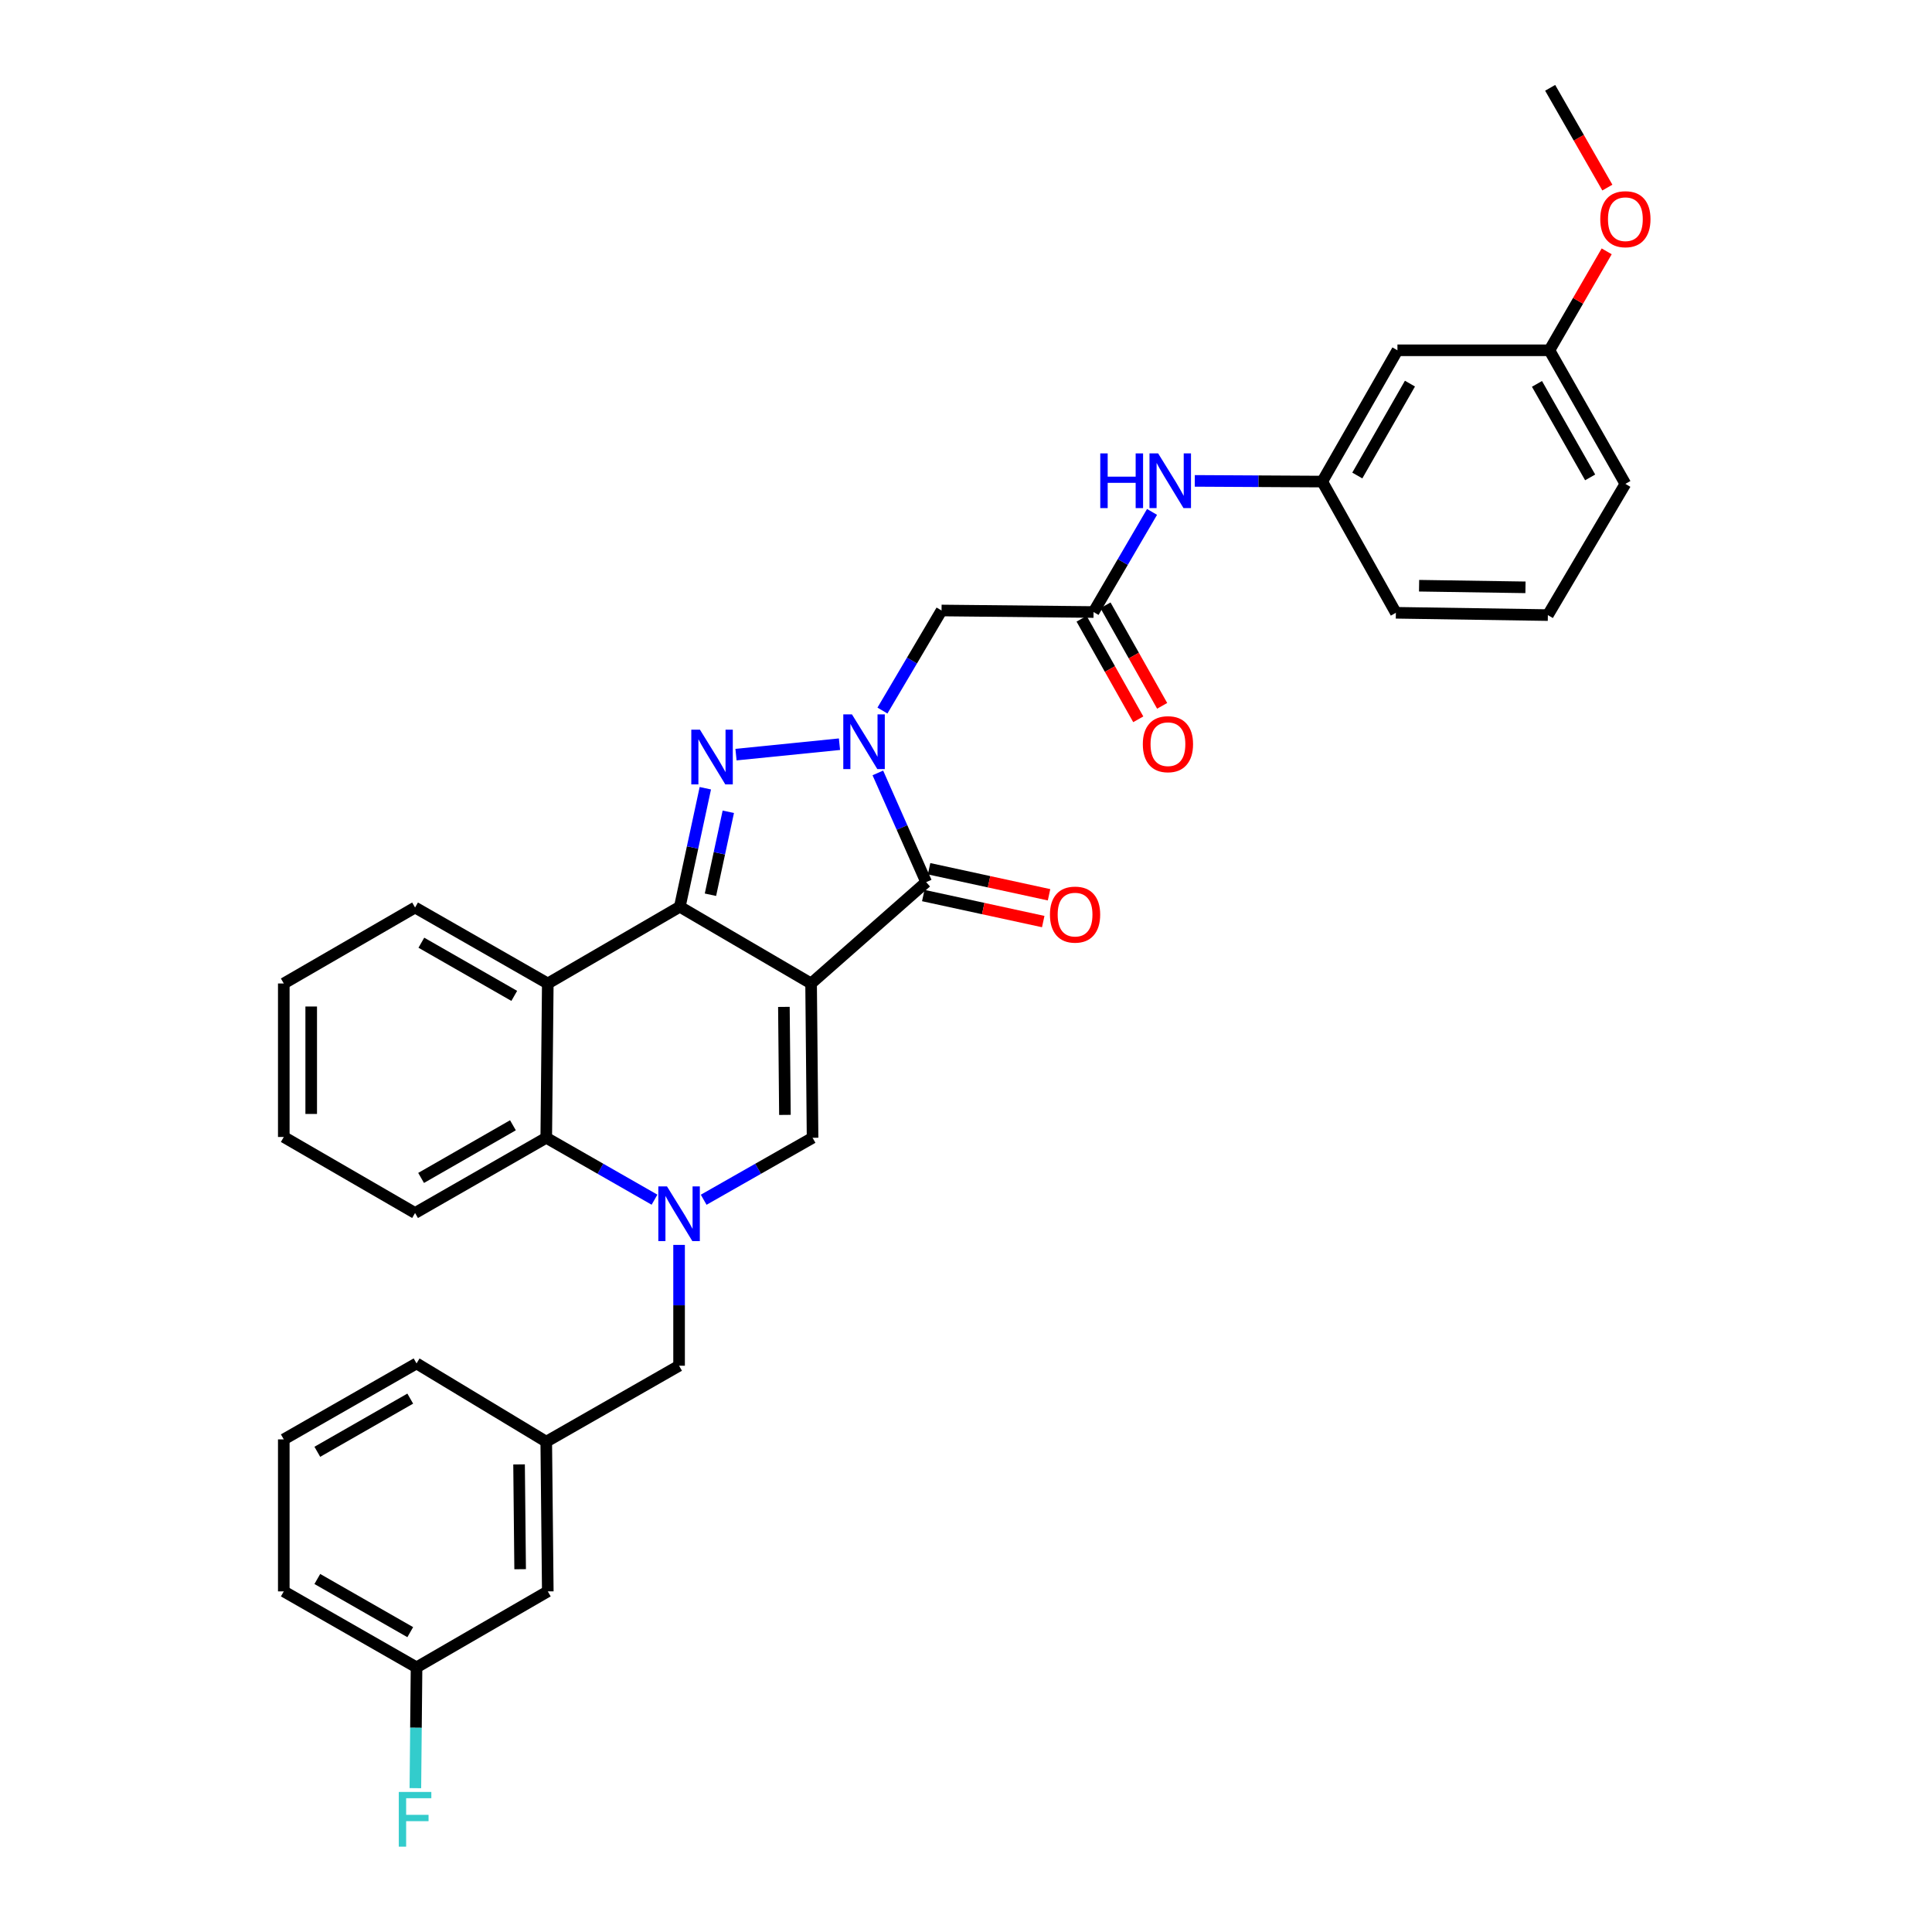 <?xml version='1.0' encoding='iso-8859-1'?>
<svg version='1.1' baseProfile='full'
              xmlns='http://www.w3.org/2000/svg'
                      xmlns:rdkit='http://www.rdkit.org/xml'
                      xmlns:xlink='http://www.w3.org/1999/xlink'
                  xml:space='preserve'
width='1000px' height='1000px' viewBox='0 0 1000 1000'>
<!-- END OF HEADER -->
<rect style='opacity:1.0;fill:#FFFFFF;stroke:none' width='1000' height='1000' x='0' y='0'> </rect>
<path class='bond-0' d='M 419.82,509.05 L 351.871,469.328' style='fill:none;fill-rule:evenodd;stroke:#000000;stroke-width:6px;stroke-linecap:butt;stroke-linejoin:miter;stroke-opacity:1' />
<path class='bond-3' d='M 419.82,509.05 L 479.387,456.594' style='fill:none;fill-rule:evenodd;stroke:#000000;stroke-width:6px;stroke-linecap:butt;stroke-linejoin:miter;stroke-opacity:1' />
<path class='bond-5' d='M 419.82,509.05 L 420.584,588.913' style='fill:none;fill-rule:evenodd;stroke:#000000;stroke-width:6px;stroke-linecap:butt;stroke-linejoin:miter;stroke-opacity:1' />
<path class='bond-5' d='M 405.743,521.165 L 406.278,577.069' style='fill:none;fill-rule:evenodd;stroke:#000000;stroke-width:6px;stroke-linecap:butt;stroke-linejoin:miter;stroke-opacity:1' />
<path class='bond-2' d='M 351.871,469.328 L 358.475,438.658' style='fill:none;fill-rule:evenodd;stroke:#000000;stroke-width:6px;stroke-linecap:butt;stroke-linejoin:miter;stroke-opacity:1' />
<path class='bond-2' d='M 358.475,438.658 L 365.079,407.988' style='fill:none;fill-rule:evenodd;stroke:#0000FF;stroke-width:6px;stroke-linecap:butt;stroke-linejoin:miter;stroke-opacity:1' />
<path class='bond-2' d='M 367.726,463.114 L 372.349,441.645' style='fill:none;fill-rule:evenodd;stroke:#000000;stroke-width:6px;stroke-linecap:butt;stroke-linejoin:miter;stroke-opacity:1' />
<path class='bond-2' d='M 372.349,441.645 L 376.972,420.176' style='fill:none;fill-rule:evenodd;stroke:#0000FF;stroke-width:6px;stroke-linecap:butt;stroke-linejoin:miter;stroke-opacity:1' />
<path class='bond-6' d='M 351.871,469.328 L 283.535,509.05' style='fill:none;fill-rule:evenodd;stroke:#000000;stroke-width:6px;stroke-linecap:butt;stroke-linejoin:miter;stroke-opacity:1' />
<path class='bond-1' d='M 454.371,400.061 L 466.879,428.328' style='fill:none;fill-rule:evenodd;stroke:#0000FF;stroke-width:6px;stroke-linecap:butt;stroke-linejoin:miter;stroke-opacity:1' />
<path class='bond-1' d='M 466.879,428.328 L 479.387,456.594' style='fill:none;fill-rule:evenodd;stroke:#000000;stroke-width:6px;stroke-linecap:butt;stroke-linejoin:miter;stroke-opacity:1' />
<path class='bond-8' d='M 456.754,367.782 L 472.048,341.886' style='fill:none;fill-rule:evenodd;stroke:#0000FF;stroke-width:6px;stroke-linecap:butt;stroke-linejoin:miter;stroke-opacity:1' />
<path class='bond-8' d='M 472.048,341.886 L 487.343,315.989' style='fill:none;fill-rule:evenodd;stroke:#000000;stroke-width:6px;stroke-linecap:butt;stroke-linejoin:miter;stroke-opacity:1' />
<path class='bond-33' d='M 434.51,385.197 L 380.952,390.596' style='fill:none;fill-rule:evenodd;stroke:#0000FF;stroke-width:6px;stroke-linecap:butt;stroke-linejoin:miter;stroke-opacity:1' />
<path class='bond-12' d='M 477.883,463.529 L 508.929,470.266' style='fill:none;fill-rule:evenodd;stroke:#000000;stroke-width:6px;stroke-linecap:butt;stroke-linejoin:miter;stroke-opacity:1' />
<path class='bond-12' d='M 508.929,470.266 L 539.975,477.003' style='fill:none;fill-rule:evenodd;stroke:#FF0000;stroke-width:6px;stroke-linecap:butt;stroke-linejoin:miter;stroke-opacity:1' />
<path class='bond-12' d='M 480.892,449.66 L 511.938,456.397' style='fill:none;fill-rule:evenodd;stroke:#000000;stroke-width:6px;stroke-linecap:butt;stroke-linejoin:miter;stroke-opacity:1' />
<path class='bond-12' d='M 511.938,456.397 L 542.984,463.134' style='fill:none;fill-rule:evenodd;stroke:#FF0000;stroke-width:6px;stroke-linecap:butt;stroke-linejoin:miter;stroke-opacity:1' />
<path class='bond-4' d='M 364.22,620.99 L 392.402,604.951' style='fill:none;fill-rule:evenodd;stroke:#0000FF;stroke-width:6px;stroke-linecap:butt;stroke-linejoin:miter;stroke-opacity:1' />
<path class='bond-4' d='M 392.402,604.951 L 420.584,588.913' style='fill:none;fill-rule:evenodd;stroke:#000000;stroke-width:6px;stroke-linecap:butt;stroke-linejoin:miter;stroke-opacity:1' />
<path class='bond-7' d='M 338.772,620.958 L 310.755,604.936' style='fill:none;fill-rule:evenodd;stroke:#0000FF;stroke-width:6px;stroke-linecap:butt;stroke-linejoin:miter;stroke-opacity:1' />
<path class='bond-7' d='M 310.755,604.936 L 282.739,588.913' style='fill:none;fill-rule:evenodd;stroke:#000000;stroke-width:6px;stroke-linecap:butt;stroke-linejoin:miter;stroke-opacity:1' />
<path class='bond-10' d='M 351.492,644.36 L 351.492,675.628' style='fill:none;fill-rule:evenodd;stroke:#0000FF;stroke-width:6px;stroke-linecap:butt;stroke-linejoin:miter;stroke-opacity:1' />
<path class='bond-10' d='M 351.492,675.628 L 351.492,706.897' style='fill:none;fill-rule:evenodd;stroke:#000000;stroke-width:6px;stroke-linecap:butt;stroke-linejoin:miter;stroke-opacity:1' />
<path class='bond-20' d='M 283.535,509.05 L 214.837,469.73' style='fill:none;fill-rule:evenodd;stroke:#000000;stroke-width:6px;stroke-linecap:butt;stroke-linejoin:miter;stroke-opacity:1' />
<path class='bond-20' d='M 266.181,515.469 L 218.092,487.945' style='fill:none;fill-rule:evenodd;stroke:#000000;stroke-width:6px;stroke-linecap:butt;stroke-linejoin:miter;stroke-opacity:1' />
<path class='bond-34' d='M 283.535,509.05 L 282.739,588.913' style='fill:none;fill-rule:evenodd;stroke:#000000;stroke-width:6px;stroke-linecap:butt;stroke-linejoin:miter;stroke-opacity:1' />
<path class='bond-22' d='M 282.739,588.913 L 214.837,627.847' style='fill:none;fill-rule:evenodd;stroke:#000000;stroke-width:6px;stroke-linecap:butt;stroke-linejoin:miter;stroke-opacity:1' />
<path class='bond-22' d='M 265.494,582.441 L 217.963,609.695' style='fill:none;fill-rule:evenodd;stroke:#000000;stroke-width:6px;stroke-linecap:butt;stroke-linejoin:miter;stroke-opacity:1' />
<path class='bond-9' d='M 487.343,315.989 L 566.015,316.785' style='fill:none;fill-rule:evenodd;stroke:#000000;stroke-width:6px;stroke-linecap:butt;stroke-linejoin:miter;stroke-opacity:1' />
<path class='bond-11' d='M 566.015,316.785 L 581.153,290.875' style='fill:none;fill-rule:evenodd;stroke:#000000;stroke-width:6px;stroke-linecap:butt;stroke-linejoin:miter;stroke-opacity:1' />
<path class='bond-11' d='M 581.153,290.875 L 596.291,264.964' style='fill:none;fill-rule:evenodd;stroke:#0000FF;stroke-width:6px;stroke-linecap:butt;stroke-linejoin:miter;stroke-opacity:1' />
<path class='bond-14' d='M 559.833,320.27 L 574.499,346.289' style='fill:none;fill-rule:evenodd;stroke:#000000;stroke-width:6px;stroke-linecap:butt;stroke-linejoin:miter;stroke-opacity:1' />
<path class='bond-14' d='M 574.499,346.289 L 589.165,372.309' style='fill:none;fill-rule:evenodd;stroke:#FF0000;stroke-width:6px;stroke-linecap:butt;stroke-linejoin:miter;stroke-opacity:1' />
<path class='bond-14' d='M 572.197,313.301 L 586.862,339.321' style='fill:none;fill-rule:evenodd;stroke:#000000;stroke-width:6px;stroke-linecap:butt;stroke-linejoin:miter;stroke-opacity:1' />
<path class='bond-14' d='M 586.862,339.321 L 601.528,365.34' style='fill:none;fill-rule:evenodd;stroke:#FF0000;stroke-width:6px;stroke-linecap:butt;stroke-linejoin:miter;stroke-opacity:1' />
<path class='bond-16' d='M 351.492,706.897 L 282.739,746.217' style='fill:none;fill-rule:evenodd;stroke:#000000;stroke-width:6px;stroke-linecap:butt;stroke-linejoin:miter;stroke-opacity:1' />
<path class='bond-13' d='M 618.42,248.905 L 651.403,249.084' style='fill:none;fill-rule:evenodd;stroke:#0000FF;stroke-width:6px;stroke-linecap:butt;stroke-linejoin:miter;stroke-opacity:1' />
<path class='bond-13' d='M 651.403,249.084 L 684.386,249.262' style='fill:none;fill-rule:evenodd;stroke:#000000;stroke-width:6px;stroke-linecap:butt;stroke-linejoin:miter;stroke-opacity:1' />
<path class='bond-15' d='M 684.386,249.262 L 723.312,181.313' style='fill:none;fill-rule:evenodd;stroke:#000000;stroke-width:6px;stroke-linecap:butt;stroke-linejoin:miter;stroke-opacity:1' />
<path class='bond-15' d='M 702.539,246.125 L 729.787,198.56' style='fill:none;fill-rule:evenodd;stroke:#000000;stroke-width:6px;stroke-linecap:butt;stroke-linejoin:miter;stroke-opacity:1' />
<path class='bond-26' d='M 684.386,249.262 L 722.5,317.18' style='fill:none;fill-rule:evenodd;stroke:#000000;stroke-width:6px;stroke-linecap:butt;stroke-linejoin:miter;stroke-opacity:1' />
<path class='bond-18' d='M 723.312,181.313 L 801.976,181.313' style='fill:none;fill-rule:evenodd;stroke:#000000;stroke-width:6px;stroke-linecap:butt;stroke-linejoin:miter;stroke-opacity:1' />
<path class='bond-17' d='M 282.739,746.217 L 283.535,823.699' style='fill:none;fill-rule:evenodd;stroke:#000000;stroke-width:6px;stroke-linecap:butt;stroke-linejoin:miter;stroke-opacity:1' />
<path class='bond-17' d='M 268.667,757.985 L 269.224,812.222' style='fill:none;fill-rule:evenodd;stroke:#000000;stroke-width:6px;stroke-linecap:butt;stroke-linejoin:miter;stroke-opacity:1' />
<path class='bond-27' d='M 282.739,746.217 L 215.602,705.707' style='fill:none;fill-rule:evenodd;stroke:#000000;stroke-width:6px;stroke-linecap:butt;stroke-linejoin:miter;stroke-opacity:1' />
<path class='bond-19' d='M 283.535,823.699 L 215.602,863.019' style='fill:none;fill-rule:evenodd;stroke:#000000;stroke-width:6px;stroke-linecap:butt;stroke-linejoin:miter;stroke-opacity:1' />
<path class='bond-23' d='M 801.976,181.313 L 816.797,155.704' style='fill:none;fill-rule:evenodd;stroke:#000000;stroke-width:6px;stroke-linecap:butt;stroke-linejoin:miter;stroke-opacity:1' />
<path class='bond-23' d='M 816.797,155.704 L 831.618,130.095' style='fill:none;fill-rule:evenodd;stroke:#FF0000;stroke-width:6px;stroke-linecap:butt;stroke-linejoin:miter;stroke-opacity:1' />
<path class='bond-37' d='M 801.976,181.313 L 841.296,250.453' style='fill:none;fill-rule:evenodd;stroke:#000000;stroke-width:6px;stroke-linecap:butt;stroke-linejoin:miter;stroke-opacity:1' />
<path class='bond-37' d='M 795.537,198.7 L 823.061,247.098' style='fill:none;fill-rule:evenodd;stroke:#000000;stroke-width:6px;stroke-linecap:butt;stroke-linejoin:miter;stroke-opacity:1' />
<path class='bond-21' d='M 215.602,863.019 L 215.298,894.284' style='fill:none;fill-rule:evenodd;stroke:#000000;stroke-width:6px;stroke-linecap:butt;stroke-linejoin:miter;stroke-opacity:1' />
<path class='bond-21' d='M 215.298,894.284 L 214.994,925.549' style='fill:none;fill-rule:evenodd;stroke:#33CCCC;stroke-width:6px;stroke-linecap:butt;stroke-linejoin:miter;stroke-opacity:1' />
<path class='bond-36' d='M 215.602,863.019 L 146.888,823.699' style='fill:none;fill-rule:evenodd;stroke:#000000;stroke-width:6px;stroke-linecap:butt;stroke-linejoin:miter;stroke-opacity:1' />
<path class='bond-36' d='M 212.344,844.803 L 164.244,817.279' style='fill:none;fill-rule:evenodd;stroke:#000000;stroke-width:6px;stroke-linecap:butt;stroke-linejoin:miter;stroke-opacity:1' />
<path class='bond-31' d='M 214.837,469.73 L 146.888,509.05' style='fill:none;fill-rule:evenodd;stroke:#000000;stroke-width:6px;stroke-linecap:butt;stroke-linejoin:miter;stroke-opacity:1' />
<path class='bond-32' d='M 214.837,627.847 L 146.888,588.495' style='fill:none;fill-rule:evenodd;stroke:#000000;stroke-width:6px;stroke-linecap:butt;stroke-linejoin:miter;stroke-opacity:1' />
<path class='bond-30' d='M 831.965,97.095 L 817.164,71.275' style='fill:none;fill-rule:evenodd;stroke:#FF0000;stroke-width:6px;stroke-linecap:butt;stroke-linejoin:miter;stroke-opacity:1' />
<path class='bond-30' d='M 817.164,71.275 L 802.362,45.455' style='fill:none;fill-rule:evenodd;stroke:#000000;stroke-width:6px;stroke-linecap:butt;stroke-linejoin:miter;stroke-opacity:1' />
<path class='bond-24' d='M 146.888,745.027 L 215.602,705.707' style='fill:none;fill-rule:evenodd;stroke:#000000;stroke-width:6px;stroke-linecap:butt;stroke-linejoin:miter;stroke-opacity:1' />
<path class='bond-24' d='M 164.244,751.447 L 212.344,723.923' style='fill:none;fill-rule:evenodd;stroke:#000000;stroke-width:6px;stroke-linecap:butt;stroke-linejoin:miter;stroke-opacity:1' />
<path class='bond-29' d='M 146.888,745.027 L 146.888,823.699' style='fill:none;fill-rule:evenodd;stroke:#000000;stroke-width:6px;stroke-linecap:butt;stroke-linejoin:miter;stroke-opacity:1' />
<path class='bond-25' d='M 801.172,318.37 L 722.5,317.18' style='fill:none;fill-rule:evenodd;stroke:#000000;stroke-width:6px;stroke-linecap:butt;stroke-linejoin:miter;stroke-opacity:1' />
<path class='bond-25' d='M 789.585,304.001 L 734.515,303.168' style='fill:none;fill-rule:evenodd;stroke:#000000;stroke-width:6px;stroke-linecap:butt;stroke-linejoin:miter;stroke-opacity:1' />
<path class='bond-28' d='M 801.172,318.37 L 841.296,250.453' style='fill:none;fill-rule:evenodd;stroke:#000000;stroke-width:6px;stroke-linecap:butt;stroke-linejoin:miter;stroke-opacity:1' />
<path class='bond-35' d='M 146.888,509.05 L 146.888,588.495' style='fill:none;fill-rule:evenodd;stroke:#000000;stroke-width:6px;stroke-linecap:butt;stroke-linejoin:miter;stroke-opacity:1' />
<path class='bond-35' d='M 161.08,520.967 L 161.08,576.578' style='fill:none;fill-rule:evenodd;stroke:#000000;stroke-width:6px;stroke-linecap:butt;stroke-linejoin:miter;stroke-opacity:1' />
<path  class='atom-2' d='M 440.966 369.755
L 450.246 384.755
Q 451.166 386.235, 452.646 388.915
Q 454.126 391.595, 454.206 391.755
L 454.206 369.755
L 457.966 369.755
L 457.966 398.075
L 454.086 398.075
L 444.126 381.675
Q 442.966 379.755, 441.726 377.555
Q 440.526 375.355, 440.166 374.675
L 440.166 398.075
L 436.486 398.075
L 436.486 369.755
L 440.966 369.755
' fill='#0000FF'/>
<path  class='atom-3' d='M 362.294 377.686
L 371.574 392.686
Q 372.494 394.166, 373.974 396.846
Q 375.454 399.526, 375.534 399.686
L 375.534 377.686
L 379.294 377.686
L 379.294 406.006
L 375.414 406.006
L 365.454 389.606
Q 364.294 387.686, 363.054 385.486
Q 361.854 383.286, 361.494 382.606
L 361.494 406.006
L 357.814 406.006
L 357.814 377.686
L 362.294 377.686
' fill='#0000FF'/>
<path  class='atom-5' d='M 345.232 614.073
L 354.512 629.073
Q 355.432 630.553, 356.912 633.233
Q 358.392 635.913, 358.472 636.073
L 358.472 614.073
L 362.232 614.073
L 362.232 642.393
L 358.352 642.393
L 348.392 625.993
Q 347.232 624.073, 345.992 621.873
Q 344.792 619.673, 344.432 618.993
L 344.432 642.393
L 340.752 642.393
L 340.752 614.073
L 345.232 614.073
' fill='#0000FF'/>
<path  class='atom-12' d='M 569.494 234.676
L 573.334 234.676
L 573.334 246.716
L 587.814 246.716
L 587.814 234.676
L 591.654 234.676
L 591.654 262.996
L 587.814 262.996
L 587.814 249.916
L 573.334 249.916
L 573.334 262.996
L 569.494 262.996
L 569.494 234.676
' fill='#0000FF'/>
<path  class='atom-12' d='M 599.454 234.676
L 608.734 249.676
Q 609.654 251.156, 611.134 253.836
Q 612.614 256.516, 612.694 256.676
L 612.694 234.676
L 616.454 234.676
L 616.454 262.996
L 612.574 262.996
L 602.614 246.596
Q 601.454 244.676, 600.214 242.476
Q 599.014 240.276, 598.654 239.596
L 598.654 262.996
L 594.974 262.996
L 594.974 234.676
L 599.454 234.676
' fill='#0000FF'/>
<path  class='atom-13' d='M 543.451 473.397
Q 543.451 466.597, 546.811 462.797
Q 550.171 458.997, 556.451 458.997
Q 562.731 458.997, 566.091 462.797
Q 569.451 466.597, 569.451 473.397
Q 569.451 480.277, 566.051 484.197
Q 562.651 488.077, 556.451 488.077
Q 550.211 488.077, 546.811 484.197
Q 543.451 480.317, 543.451 473.397
M 556.451 484.877
Q 560.771 484.877, 563.091 481.997
Q 565.451 479.077, 565.451 473.397
Q 565.451 467.837, 563.091 465.037
Q 560.771 462.197, 556.451 462.197
Q 552.131 462.197, 549.771 464.997
Q 547.451 467.797, 547.451 473.397
Q 547.451 479.117, 549.771 481.997
Q 552.131 484.877, 556.451 484.877
' fill='#FF0000'/>
<path  class='atom-15' d='M 591.523 385.185
Q 591.523 378.385, 594.883 374.585
Q 598.243 370.785, 604.523 370.785
Q 610.803 370.785, 614.163 374.585
Q 617.523 378.385, 617.523 385.185
Q 617.523 392.065, 614.123 395.985
Q 610.723 399.865, 604.523 399.865
Q 598.283 399.865, 594.883 395.985
Q 591.523 392.105, 591.523 385.185
M 604.523 396.665
Q 608.843 396.665, 611.163 393.785
Q 613.523 390.865, 613.523 385.185
Q 613.523 379.625, 611.163 376.825
Q 608.843 373.985, 604.523 373.985
Q 600.203 373.985, 597.843 376.785
Q 595.523 379.585, 595.523 385.185
Q 595.523 390.905, 597.843 393.785
Q 600.203 396.665, 604.523 396.665
' fill='#FF0000'/>
<path  class='atom-22' d='M 206.417 927.515
L 223.257 927.515
L 223.257 930.755
L 210.217 930.755
L 210.217 939.355
L 221.817 939.355
L 221.817 942.635
L 210.217 942.635
L 210.217 955.835
L 206.417 955.835
L 206.417 927.515
' fill='#33CCCC'/>
<path  class='atom-24' d='M 828.296 113.452
Q 828.296 106.652, 831.656 102.852
Q 835.016 99.052, 841.296 99.052
Q 847.576 99.052, 850.936 102.852
Q 854.296 106.652, 854.296 113.452
Q 854.296 120.332, 850.896 124.252
Q 847.496 128.132, 841.296 128.132
Q 835.056 128.132, 831.656 124.252
Q 828.296 120.372, 828.296 113.452
M 841.296 124.932
Q 845.616 124.932, 847.936 122.052
Q 850.296 119.132, 850.296 113.452
Q 850.296 107.892, 847.936 105.092
Q 845.616 102.252, 841.296 102.252
Q 836.976 102.252, 834.616 105.052
Q 832.296 107.852, 832.296 113.452
Q 832.296 119.172, 834.616 122.052
Q 836.976 124.932, 841.296 124.932
' fill='#FF0000'/>
</svg>
